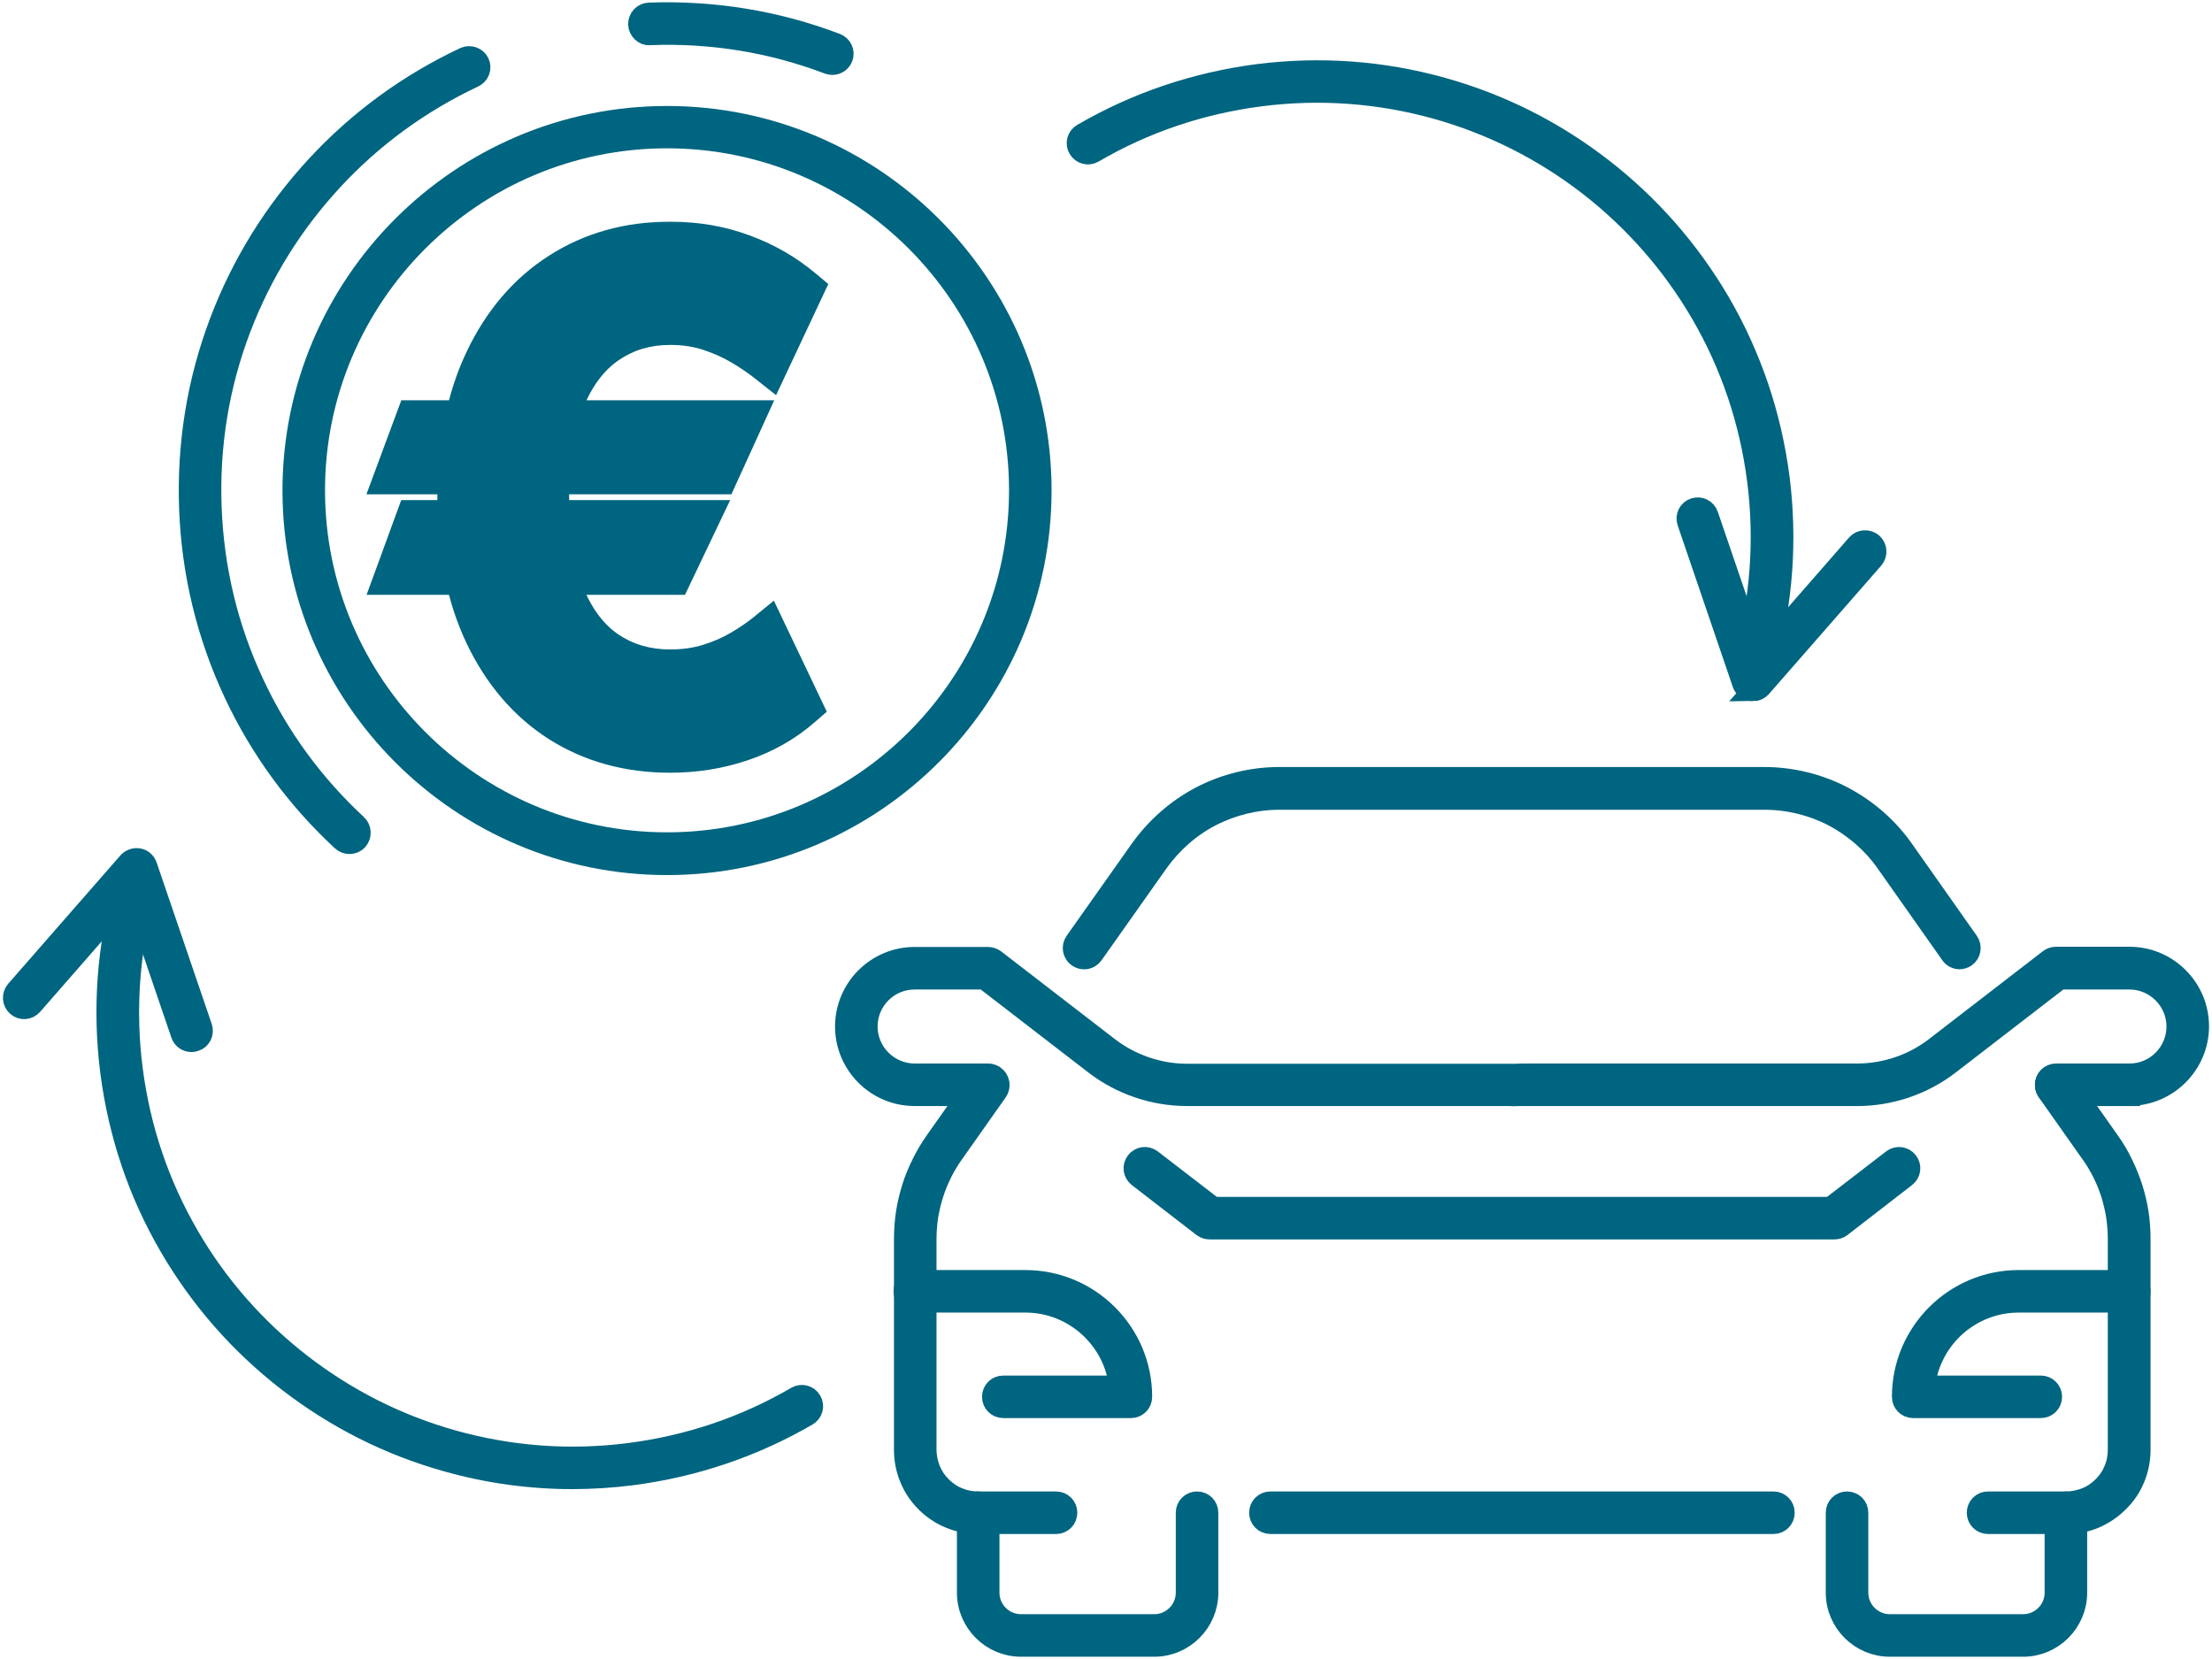 <svg width="104" height="78" viewBox="0 0 104 78" fill="none" xmlns="http://www.w3.org/2000/svg">
<path d="M31.361 40.643C21.671 40.643 13.781 32.753 13.781 23.063C13.781 13.373 21.671 5.483 31.361 5.483C41.051 5.483 48.941 13.373 48.941 23.063C48.941 32.753 41.051 40.643 31.361 40.643ZM31.361 6.473C22.221 6.473 14.781 13.913 14.781 23.053C14.781 32.193 22.221 39.633 31.361 39.633C40.501 39.633 47.941 32.193 47.941 23.053C47.941 13.913 40.501 6.473 31.361 6.473Z" fill="#006580" stroke="#006580" stroke-miterlimit="10"/>
<path d="M39.141 3.023C39.081 3.023 39.021 3.013 38.961 2.993C36.281 1.973 33.451 1.513 30.551 1.623C30.291 1.663 30.041 1.413 30.031 1.143C30.031 0.863 30.241 0.633 30.511 0.623C33.541 0.513 36.501 0.993 39.311 2.063C39.571 2.163 39.701 2.453 39.601 2.703C39.521 2.903 39.331 3.023 39.131 3.023H39.141Z" fill="#006580" stroke="#006580" stroke-miterlimit="10"/>
<path d="M16.431 39.653C16.311 39.653 16.191 39.613 16.091 39.523C13.951 37.543 12.241 35.203 11.011 32.573C9.741 29.853 9.031 26.933 8.921 23.903C8.811 20.873 9.291 17.913 10.361 15.103C11.391 12.393 12.921 9.933 14.901 7.793C16.881 5.653 19.221 3.953 21.851 2.713C22.101 2.603 22.401 2.713 22.511 2.953C22.631 3.203 22.511 3.503 22.271 3.613C19.761 4.793 17.521 6.423 15.631 8.463C13.741 10.503 12.281 12.853 11.291 15.453C10.271 18.133 9.811 20.963 9.921 23.863C10.031 26.763 10.701 29.543 11.921 32.143C13.091 34.653 14.731 36.893 16.771 38.783C16.971 38.973 16.981 39.283 16.801 39.493C16.701 39.603 16.571 39.653 16.431 39.653Z" fill="#006580" stroke="#006580" stroke-miterlimit="10"/>
<path d="M71.561 51.502H55.811C54.251 51.502 52.721 50.983 51.481 50.032L46.281 46.023H43.001C41.761 46.023 40.761 47.032 40.761 48.263C40.761 49.492 41.771 50.502 43.001 50.502H46.451C46.731 50.502 46.951 50.722 46.951 51.002C46.951 51.282 46.731 51.502 46.451 51.502H43.001C41.211 51.502 39.761 50.042 39.761 48.263C39.761 46.483 41.211 45.023 43.001 45.023H46.451C46.561 45.023 46.671 45.062 46.761 45.123L52.101 49.242C53.161 50.062 54.481 50.513 55.811 50.513H71.561C71.841 50.513 72.061 50.733 72.061 51.013C72.061 51.292 71.841 51.513 71.561 51.513V51.502Z" fill="#006580" stroke="#006580" stroke-miterlimit="10"/>
<path d="M45.991 71.623C45.521 71.623 45.071 71.533 44.641 71.353C44.231 71.183 43.861 70.933 43.541 70.613C43.221 70.293 42.971 69.923 42.801 69.513C42.621 69.083 42.531 68.633 42.531 68.163V58.263C42.531 57.853 42.561 57.443 42.621 57.033C42.681 56.633 42.781 56.233 42.901 55.843C43.021 55.453 43.181 55.073 43.361 54.713C43.541 54.343 43.751 53.993 43.991 53.653L46.051 50.733C46.211 50.503 46.521 50.453 46.751 50.613C46.981 50.773 47.031 51.083 46.871 51.313L44.811 54.233C44.601 54.523 44.421 54.833 44.261 55.153C44.101 55.473 43.971 55.803 43.861 56.143C43.751 56.483 43.671 56.833 43.611 57.183C43.561 57.543 43.531 57.903 43.531 58.253V68.153C43.531 68.483 43.601 68.813 43.721 69.113C43.841 69.403 44.021 69.673 44.251 69.903C44.481 70.133 44.741 70.313 45.041 70.433C45.351 70.563 45.671 70.623 46.001 70.623C46.281 70.623 46.501 70.843 46.501 71.123C46.501 71.403 46.281 71.623 46.001 71.623H45.991Z" fill="#006580" stroke="#006580" stroke-miterlimit="10"/>
<path d="M100.12 51.503H96.671C96.391 51.503 96.171 51.283 96.171 51.003C96.171 50.723 96.391 50.503 96.671 50.503H100.12C101.36 50.503 102.36 49.493 102.36 48.263C102.36 47.033 101.35 46.023 100.12 46.023H96.841L91.641 50.033C90.41 50.983 88.871 51.503 87.311 51.503H71.561C71.281 51.503 71.061 51.283 71.061 51.003C71.061 50.723 71.281 50.503 71.561 50.503H87.311C88.65 50.503 89.971 50.053 91.02 49.233L96.361 45.113C96.451 45.043 96.561 45.013 96.671 45.013H100.12C101.91 45.013 103.36 46.473 103.36 48.253C103.36 50.033 101.9 51.493 100.12 51.493V51.503Z" fill="#006580" stroke="#006580" stroke-miterlimit="10"/>
<path d="M92.141 45.072C91.981 45.072 91.831 45.002 91.731 44.862L88.681 40.532C88.041 39.623 87.171 38.873 86.181 38.352C85.191 37.843 84.081 37.572 82.961 37.572H60.161C59.041 37.572 57.931 37.843 56.941 38.352C55.951 38.862 55.091 39.623 54.441 40.532L51.381 44.862C51.221 45.093 50.911 45.142 50.681 44.983C50.451 44.822 50.401 44.513 50.561 44.282L53.621 39.953C54.361 38.913 55.341 38.053 56.471 37.462C57.601 36.873 58.871 36.562 60.151 36.562H82.951C84.221 36.562 85.501 36.873 86.631 37.462C87.761 38.053 88.751 38.913 89.481 39.953L92.531 44.282C92.691 44.513 92.641 44.822 92.411 44.983C92.321 45.042 92.221 45.072 92.121 45.072H92.141Z" fill="#006580" stroke="#006580" stroke-miterlimit="10"/>
<path d="M83.38 71.623H59.73C59.45 71.623 59.23 71.403 59.23 71.123C59.23 70.843 59.45 70.623 59.73 70.623H83.38C83.66 70.623 83.88 70.843 83.88 71.123C83.88 71.403 83.66 71.623 83.38 71.623Z" fill="#006580" stroke="#006580" stroke-miterlimit="10"/>
<path d="M97.131 71.623C96.851 71.623 96.631 71.403 96.631 71.123C96.631 70.843 96.851 70.623 97.131 70.623C97.461 70.623 97.791 70.553 98.091 70.433C98.391 70.313 98.651 70.133 98.881 69.903C99.111 69.673 99.291 69.413 99.411 69.113C99.541 68.813 99.601 68.483 99.601 68.153V58.253C99.601 57.893 99.571 57.533 99.521 57.183C99.471 56.833 99.381 56.483 99.281 56.143C99.171 55.803 99.041 55.473 98.881 55.153C98.721 54.833 98.541 54.523 98.331 54.233L96.271 51.313C96.111 51.083 96.161 50.773 96.391 50.613C96.621 50.453 96.931 50.503 97.091 50.733L99.151 53.653C99.391 53.983 99.601 54.343 99.781 54.713C99.961 55.073 100.111 55.453 100.241 55.843C100.361 56.233 100.461 56.633 100.521 57.033C100.581 57.433 100.611 57.843 100.611 58.263V68.163C100.611 68.633 100.521 69.083 100.341 69.513C100.171 69.923 99.921 70.293 99.591 70.613C99.271 70.933 98.901 71.183 98.481 71.363C98.051 71.543 97.601 71.633 97.131 71.633V71.623Z" fill="#006580" stroke="#006580" stroke-miterlimit="10"/>
<path d="M54.271 77.393H48.001C46.621 77.393 45.491 76.263 45.491 74.883V71.123C45.491 70.843 45.711 70.623 45.991 70.623H49.651C49.931 70.623 50.151 70.843 50.151 71.123C50.151 71.403 49.931 71.623 49.651 71.623H46.491V74.883C46.491 75.713 47.171 76.393 48.001 76.393H54.271C55.101 76.393 55.781 75.713 55.781 74.883V71.123C55.781 70.843 56.001 70.623 56.281 70.623C56.561 70.623 56.781 70.843 56.781 71.123V74.883C56.781 76.263 55.651 77.393 54.271 77.393Z" fill="#006580" stroke="#006580" stroke-miterlimit="10"/>
<path d="M95.121 77.393H88.851C87.471 77.393 86.341 76.263 86.341 74.883V71.123C86.341 70.843 86.561 70.623 86.841 70.623C87.121 70.623 87.341 70.843 87.341 71.123V74.883C87.341 75.713 88.021 76.393 88.851 76.393H95.121C95.951 76.393 96.631 75.713 96.631 74.883V71.623H93.471C93.191 71.623 92.971 71.403 92.971 71.123C92.971 70.843 93.191 70.623 93.471 70.623H97.131C97.411 70.623 97.631 70.843 97.631 71.123V74.883C97.631 76.263 96.501 77.393 95.121 77.393Z" fill="#006580" stroke="#006580" stroke-miterlimit="10"/>
<path d="M53.171 66.173H47.171C46.891 66.173 46.671 65.953 46.671 65.673C46.671 65.393 46.891 65.173 47.171 65.173H52.641C52.391 62.953 50.501 61.213 48.211 61.213H43.011C42.731 61.213 42.511 60.993 42.511 60.713C42.511 60.433 42.731 60.213 43.011 60.213H48.211C51.221 60.213 53.671 62.663 53.671 65.673C53.671 65.953 53.451 66.173 53.171 66.173Z" fill="#006580" stroke="#006580" stroke-miterlimit="10"/>
<path d="M95.951 66.173H89.951C89.671 66.173 89.451 65.953 89.451 65.673C89.451 62.663 91.901 60.213 94.911 60.213H100.111C100.391 60.213 100.611 60.433 100.611 60.713C100.611 60.993 100.391 61.213 100.111 61.213H94.911C92.621 61.213 90.731 62.943 90.481 65.173H95.951C96.231 65.173 96.451 65.393 96.451 65.673C96.451 65.953 96.231 66.173 95.951 66.173Z" fill="#006580" stroke="#006580" stroke-miterlimit="10"/>
<path d="M86.241 57.773H56.871C56.761 57.773 56.651 57.733 56.562 57.672L53.521 55.322C53.301 55.153 53.261 54.843 53.431 54.623C53.602 54.403 53.911 54.362 54.131 54.532L57.041 56.773H86.072L88.981 54.532C89.201 54.362 89.511 54.403 89.681 54.623C89.852 54.843 89.811 55.153 89.591 55.322L86.552 57.672C86.462 57.742 86.351 57.773 86.241 57.773Z" fill="#006580" stroke="#006580" stroke-miterlimit="10"/>
<path d="M26.911 69.513C24.931 69.513 22.961 69.243 21.041 68.703C18.311 67.943 15.791 66.673 13.541 64.933C11.291 63.193 9.431 61.073 8.001 58.623C6.521 56.093 5.591 53.323 5.211 50.383C4.841 47.453 5.051 44.533 5.841 41.713C5.911 41.453 6.191 41.293 6.461 41.363C6.731 41.433 6.881 41.713 6.811 41.983C6.061 44.673 5.851 47.463 6.211 50.263C6.571 53.063 7.461 55.703 8.871 58.123C10.231 60.463 12.011 62.483 14.151 64.143C16.301 65.803 18.701 67.013 21.311 67.743C24.001 68.493 26.791 68.703 29.591 68.343C32.391 67.983 35.031 67.093 37.451 65.683C37.691 65.543 37.991 65.623 38.131 65.863C38.271 66.103 38.191 66.403 37.951 66.543C35.421 68.013 32.641 68.953 29.711 69.333C28.771 69.453 27.831 69.513 26.901 69.513H26.911Z" fill="#006580" stroke="#006580" stroke-miterlimit="10"/>
<path d="M9.001 48.963C8.791 48.963 8.601 48.833 8.531 48.623L6.221 41.853L1.511 47.243C1.331 47.453 1.011 47.473 0.811 47.293C0.601 47.113 0.581 46.793 0.761 46.583L6.041 40.543C6.161 40.413 6.341 40.353 6.511 40.383C6.691 40.413 6.831 40.543 6.891 40.713L9.481 48.303C9.571 48.563 9.431 48.853 9.171 48.933C9.121 48.953 9.061 48.963 9.011 48.963H9.001Z" fill="#006580" stroke="#006580" stroke-miterlimit="10"/>
<path d="M82.521 31.503C82.521 31.503 82.431 31.503 82.391 31.483C82.121 31.413 81.971 31.133 82.041 30.863C82.791 28.172 83.001 25.383 82.641 22.582C82.281 19.782 81.391 17.142 79.981 14.723C78.621 12.393 76.841 10.363 74.701 8.702C72.551 7.042 70.141 5.832 67.541 5.102C64.851 4.352 62.061 4.142 59.261 4.502C56.461 4.862 53.821 5.752 51.401 7.162C51.161 7.302 50.861 7.222 50.721 6.982C50.581 6.742 50.661 6.442 50.901 6.302C53.431 4.832 56.211 3.892 59.141 3.512C62.071 3.142 64.991 3.352 67.811 4.142C70.541 4.902 73.061 6.172 75.311 7.912C77.561 9.652 79.421 11.783 80.851 14.223C82.321 16.753 83.261 19.523 83.641 22.462C84.011 25.392 83.801 28.312 83.011 31.133C82.951 31.352 82.751 31.503 82.531 31.503H82.521Z" fill="#006580" stroke="#006580" stroke-miterlimit="10"/>
<path d="M82.421 32.463C82.421 32.463 82.362 32.463 82.322 32.463C82.141 32.433 82.001 32.303 81.942 32.133L79.352 24.543C79.261 24.283 79.401 23.993 79.662 23.913C79.921 23.823 80.201 23.963 80.291 24.223L82.602 30.993L87.311 25.603C87.492 25.393 87.811 25.373 88.021 25.553C88.231 25.733 88.251 26.053 88.072 26.263L82.791 32.303C82.692 32.413 82.561 32.473 82.412 32.473L82.421 32.463Z" fill="#006580" stroke="#006580" stroke-miterlimit="10"/>
<mask id="path-19-outside-1_222_1963" maskUnits="userSpaceOnUse" x="16.639" y="10.013" width="23" height="27" fill="black">
<rect fill="white" x="16.639" y="10.013" width="23" height="27"/>
<path d="M34.847 19.82L33.745 22.24H18.666L19.563 19.82H34.847ZM32.745 24.513L31.575 26.967H18.666L19.563 24.513H32.745ZM37.711 13.626L36.12 17.013C35.757 16.725 35.344 16.445 34.882 16.172C34.419 15.899 33.908 15.672 33.347 15.49C32.787 15.308 32.173 15.217 31.507 15.217C30.378 15.217 29.382 15.517 28.518 16.115C27.654 16.706 26.976 17.607 26.484 18.82C25.999 20.024 25.757 21.551 25.757 23.399C25.757 25.247 25.999 26.774 26.484 27.979C26.976 29.183 27.654 30.077 28.518 30.66C29.382 31.244 30.378 31.535 31.507 31.535C32.173 31.535 32.787 31.448 33.347 31.274C33.908 31.1 34.412 30.88 34.859 30.615C35.313 30.35 35.703 30.085 36.029 29.82L37.643 33.206C36.832 33.91 35.897 34.441 34.836 34.797C33.783 35.153 32.673 35.331 31.507 35.331C29.567 35.331 27.848 34.857 26.348 33.91C24.855 32.956 23.685 31.588 22.836 29.808C21.988 28.02 21.563 25.884 21.563 23.399C21.563 20.907 21.988 18.767 22.836 16.979C23.685 15.191 24.855 13.819 26.348 12.865C27.848 11.903 29.567 11.422 31.507 11.422C32.719 11.422 33.844 11.615 34.882 12.001C35.927 12.38 36.87 12.922 37.711 13.626Z"/>
</mask>
<path d="M34.847 19.82L33.745 22.24H18.666L19.563 19.82H34.847ZM32.745 24.513L31.575 26.967H18.666L19.563 24.513H32.745ZM37.711 13.626L36.12 17.013C35.757 16.725 35.344 16.445 34.882 16.172C34.419 15.899 33.908 15.672 33.347 15.49C32.787 15.308 32.173 15.217 31.507 15.217C30.378 15.217 29.382 15.517 28.518 16.115C27.654 16.706 26.976 17.607 26.484 18.82C25.999 20.024 25.757 21.551 25.757 23.399C25.757 25.247 25.999 26.774 26.484 27.979C26.976 29.183 27.654 30.077 28.518 30.66C29.382 31.244 30.378 31.535 31.507 31.535C32.173 31.535 32.787 31.448 33.347 31.274C33.908 31.1 34.412 30.88 34.859 30.615C35.313 30.35 35.703 30.085 36.029 29.82L37.643 33.206C36.832 33.91 35.897 34.441 34.836 34.797C33.783 35.153 32.673 35.331 31.507 35.331C29.567 35.331 27.848 34.857 26.348 33.91C24.855 32.956 23.685 31.588 22.836 29.808C21.988 28.02 21.563 25.884 21.563 23.399C21.563 20.907 21.988 18.767 22.836 16.979C23.685 15.191 24.855 13.819 26.348 12.865C27.848 11.903 29.567 11.422 31.507 11.422C32.719 11.422 33.844 11.615 34.882 12.001C35.927 12.38 36.87 12.922 37.711 13.626Z" fill="#006580"/>
<path d="M34.847 19.82L35.758 20.234L36.402 18.82H34.847V19.82ZM33.745 22.24V23.24H34.389L34.655 22.654L33.745 22.24ZM18.666 22.24L17.728 21.892L17.228 23.24H18.666V22.24ZM19.563 19.82V18.82H18.868L18.626 19.472L19.563 19.82ZM32.745 24.513L33.648 24.943L34.33 23.513H32.745V24.513ZM31.575 26.967V27.967H32.206L32.477 27.398L31.575 26.967ZM18.666 26.967L17.727 26.624L17.235 27.967H18.666V26.967ZM19.563 24.513V23.513H18.864L18.624 24.169L19.563 24.513ZM37.711 13.626L38.616 14.052L38.944 13.354L38.353 12.86L37.711 13.626ZM36.12 17.013L35.499 17.797L36.489 18.58L37.025 17.438L36.12 17.013ZM34.882 16.172L35.39 15.311L35.39 15.311L34.882 16.172ZM33.347 15.49L33.039 16.441L33.347 15.49ZM28.518 16.115L29.083 16.94L29.087 16.937L28.518 16.115ZM26.484 18.82L25.557 18.443L25.556 18.446L26.484 18.82ZM26.484 27.979L25.556 28.352L25.558 28.357L26.484 27.979ZM28.518 30.66L29.078 29.832L29.078 29.832L28.518 30.66ZM33.347 31.274L33.051 30.319H33.051L33.347 31.274ZM34.859 30.615L34.355 29.751L34.349 29.755L34.859 30.615ZM36.029 29.82L36.932 29.389L36.385 28.241L35.398 29.044L36.029 29.82ZM37.643 33.206L38.299 33.961L38.873 33.462L38.546 32.776L37.643 33.206ZM34.836 34.797L34.518 33.849L34.516 33.849L34.836 34.797ZM26.348 33.91L25.809 34.753L25.814 34.756L26.348 33.91ZM22.836 29.808L21.933 30.237L21.933 30.238L22.836 29.808ZM22.836 16.979L23.739 17.407L22.836 16.979ZM26.348 12.865L26.886 13.707L26.887 13.707L26.348 12.865ZM34.882 12.001L34.533 12.938L34.541 12.941L34.882 12.001ZM33.937 19.405L32.835 21.826L34.655 22.654L35.758 20.234L33.937 19.405ZM33.745 21.24H18.666V23.24H33.745V21.24ZM19.603 22.588L20.501 20.167L18.626 19.472L17.728 21.892L19.603 22.588ZM19.563 20.82H34.847V18.82H19.563V20.82ZM31.843 24.082L30.672 26.537L32.477 27.398L33.648 24.943L31.843 24.082ZM31.575 25.967H18.666V27.967H31.575V25.967ZM19.605 27.311L20.503 24.856L18.624 24.169L17.727 26.624L19.605 27.311ZM19.563 25.513H32.745V23.513H19.563V25.513ZM36.806 13.201L35.215 16.587L37.025 17.438L38.616 14.052L36.806 13.201ZM36.741 16.229C36.337 15.909 35.885 15.603 35.39 15.311L34.373 17.033C34.802 17.286 35.177 17.541 35.499 17.797L36.741 16.229ZM35.39 15.311C34.859 14.997 34.279 14.741 33.656 14.539L33.039 16.441C33.537 16.603 33.98 16.801 34.373 17.033L35.39 15.311ZM33.656 14.539C32.984 14.321 32.264 14.217 31.507 14.217V16.217C32.082 16.217 32.59 16.296 33.039 16.441L33.656 14.539ZM31.507 14.217C30.19 14.217 28.992 14.57 27.948 15.293L29.087 16.937C29.771 16.463 30.565 16.217 31.507 16.217V14.217ZM27.953 15.29C26.891 16.016 26.105 17.095 25.557 18.443L27.41 19.196C27.847 18.12 28.417 17.395 29.083 16.94L27.953 15.29ZM25.556 18.446C25.008 19.808 24.757 21.473 24.757 23.399H26.757C26.757 21.629 26.99 20.24 27.412 19.193L25.556 18.446ZM24.757 23.399C24.757 25.326 25.008 26.99 25.556 28.352L27.412 27.605C26.99 26.558 26.757 25.17 26.757 23.399H24.757ZM25.558 28.357C26.107 29.699 26.894 30.77 27.958 31.489L29.078 29.832C28.414 29.384 27.846 28.667 27.41 27.6L25.558 28.357ZM27.958 31.489C29.001 32.193 30.196 32.535 31.507 32.535V30.535C30.56 30.535 29.762 30.294 29.078 29.832L27.958 31.489ZM31.507 32.535C32.261 32.535 32.976 32.437 33.644 32.229L33.051 30.319C32.598 30.46 32.086 30.535 31.507 30.535V32.535ZM33.644 32.229C34.27 32.035 34.847 31.785 35.369 31.475L34.349 29.755C33.977 29.976 33.546 30.165 33.051 30.319L33.644 32.229ZM35.363 31.479C35.851 31.194 36.286 30.9 36.661 30.595L35.398 29.044C35.121 29.27 34.776 29.506 34.355 29.751L35.363 31.479ZM35.127 30.25L36.74 33.636L38.546 32.776L36.932 29.389L35.127 30.25ZM36.987 32.451C36.279 33.066 35.46 33.533 34.518 33.849L35.154 35.745C36.334 35.349 37.385 34.755 38.299 33.961L36.987 32.451ZM34.516 33.849C33.571 34.169 32.57 34.331 31.507 34.331V36.331C32.777 36.331 33.995 36.137 35.156 35.744L34.516 33.849ZM31.507 34.331C29.738 34.331 28.207 33.902 26.881 33.065L25.814 34.756C27.488 35.813 29.396 36.331 31.507 36.331V34.331ZM26.886 33.068C25.569 32.225 24.516 31.009 23.739 29.378L21.933 30.238C22.853 32.168 24.141 33.687 25.809 34.753L26.886 33.068ZM23.739 29.379C22.969 27.755 22.563 25.773 22.563 23.399H20.563C20.563 25.995 21.006 28.285 21.933 30.237L23.739 29.379ZM22.563 23.399C22.563 21.018 22.969 19.031 23.739 17.407L21.933 16.55C21.006 18.502 20.563 20.796 20.563 23.399H22.563ZM23.739 17.407C24.517 15.768 25.57 14.549 26.886 13.707L25.809 12.023C24.14 13.09 22.852 14.613 21.933 16.55L23.739 17.407ZM26.887 13.707C28.212 12.857 29.741 12.422 31.507 12.422V10.422C29.393 10.422 27.483 10.949 25.808 12.023L26.887 13.707ZM31.507 12.422C32.611 12.422 33.617 12.597 34.533 12.938L35.23 11.064C34.071 10.633 32.827 10.422 31.507 10.422V12.422ZM34.541 12.941C35.478 13.281 36.319 13.764 37.069 14.393L38.353 12.86C37.422 12.079 36.376 11.479 35.222 11.061L34.541 12.941Z" fill="#006580" mask="url(#path-19-outside-1_222_1963)"/>
</svg>
